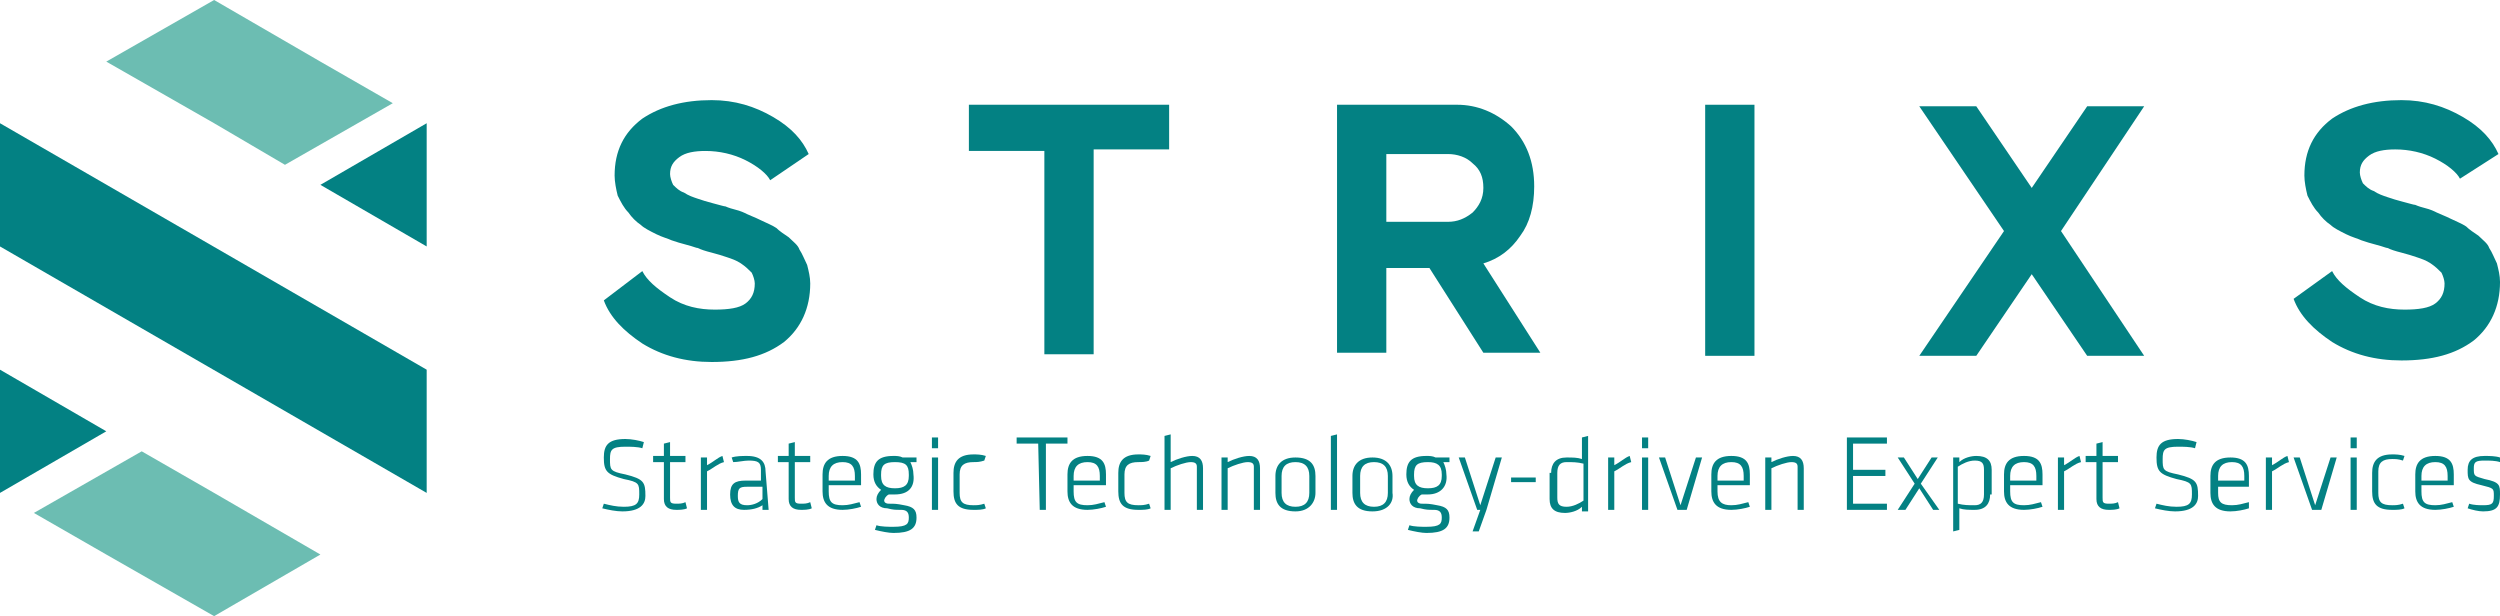 <?xml version="1.0" encoding="utf-8"?>
<!-- Generator: Adobe Illustrator 24.0.1, SVG Export Plug-In . SVG Version: 6.00 Build 0)  -->
<svg version="1.1" id="Laag_1" xmlns="http://www.w3.org/2000/svg" xmlns:xlink="http://www.w3.org/1999/xlink" x="0px" y="0px"
	 viewBox="0 0 162.3 40" style="enable-background:new 0 0 162.3 40;" xml:space="preserve">
<style type="text/css">
	.st0{fill:#038183;}
	.st1{fill:#6CBDB2;}
</style>
<g>
	<g>
		<path class="st0" d="M41.7,17.6c0.3,0.6,0.9,1.1,1.8,1.7c0.9,0.6,1.9,0.8,2.9,0.8c0.9,0,1.6-0.1,2-0.4c0.4-0.3,0.6-0.7,0.6-1.3
			c0-0.2-0.1-0.5-0.2-0.7c-0.2-0.2-0.4-0.4-0.7-0.6c-0.3-0.2-0.6-0.3-0.9-0.4c-0.3-0.1-0.6-0.2-1-0.3s-0.7-0.2-0.9-0.3
			c-0.1,0-0.3-0.1-0.7-0.2c-0.4-0.1-0.7-0.2-1-0.3c-0.2-0.1-0.6-0.2-1-0.4c-0.4-0.2-0.8-0.4-1-0.6c-0.3-0.2-0.6-0.5-0.8-0.8
			c-0.3-0.3-0.5-0.7-0.7-1.1c-0.1-0.4-0.2-0.9-0.2-1.3c0-1.6,0.6-2.8,1.8-3.7c1.2-0.8,2.7-1.2,4.5-1.2c1.5,0,2.8,0.4,4,1.1
			s1.9,1.5,2.3,2.4l-2.5,1.7c-0.2-0.4-0.8-0.9-1.6-1.3c-0.8-0.4-1.7-0.6-2.6-0.6c-0.7,0-1.3,0.1-1.7,0.4c-0.4,0.3-0.6,0.6-0.6,1.1
			c0,0.2,0.1,0.5,0.2,0.7c0.2,0.2,0.4,0.4,0.7,0.5c0.3,0.2,0.6,0.3,0.9,0.4c0.3,0.1,0.6,0.2,1,0.3c0.4,0.1,0.7,0.2,0.8,0.2
			c0,0,0.2,0.1,0.6,0.2c0.4,0.1,0.6,0.2,0.8,0.3c0.2,0.1,0.5,0.2,0.9,0.4c0.4,0.2,0.7,0.3,1,0.5c0.2,0.2,0.5,0.4,0.8,0.6
			c0.3,0.3,0.6,0.5,0.7,0.8c0.2,0.3,0.3,0.6,0.5,1c0.1,0.4,0.2,0.8,0.2,1.2c0,1.6-0.6,2.9-1.7,3.8c-1.2,0.9-2.7,1.3-4.7,1.3
			c-1.7,0-3.2-0.4-4.5-1.2c-1.2-0.8-2.1-1.7-2.5-2.8L41.7,17.6z"/>
		<path class="st0" d="M62.9,6.8h13v2.9H71v13.3h-3.2V9.8h-4.9V6.8z"/>
		<path class="st0" d="M86.8,23.1V6.8h7.8c1.3,0,2.5,0.5,3.5,1.4c1,1,1.5,2.3,1.5,3.9c0,1.3-0.3,2.4-0.9,3.2
			c-0.6,0.9-1.4,1.5-2.4,1.8l3.7,5.8h-3.7l-3.5-5.5H90v5.5H86.8z M94,14.4c0.6,0,1.1-0.2,1.6-0.6c0.4-0.4,0.7-0.9,0.7-1.6
			c0-0.7-0.2-1.2-0.7-1.6c-0.4-0.4-1-0.6-1.6-0.6h-4v4.4H94z"/>
		<path class="st0" d="M110.7,23.1V6.8h3.2v16.3H110.7z"/>
		<path class="st0" d="M124.6,23.1l5.5-8.1l-5.5-8.1h3.7l3.6,5.3l3.6-5.3h3.7l-5.4,8.1l5.4,8.1h-3.7l-3.6-5.3l-3.6,5.3L124.6,23.1
			L124.6,23.1z"/>
		<path class="st0" d="M151.4,17.6c0.3,0.6,0.9,1.1,1.8,1.7c0.9,0.6,1.9,0.8,2.9,0.8c0.9,0,1.6-0.1,2-0.4c0.4-0.3,0.6-0.7,0.6-1.3
			c0-0.2-0.1-0.5-0.2-0.7c-0.2-0.2-0.4-0.4-0.7-0.6c-0.3-0.2-0.6-0.3-0.9-0.4c-0.3-0.1-0.6-0.2-1-0.3c-0.4-0.1-0.7-0.2-0.9-0.3
			c-0.1,0-0.3-0.1-0.7-0.2c-0.4-0.1-0.7-0.2-1-0.3c-0.2-0.1-0.6-0.2-1-0.4s-0.8-0.4-1-0.6c-0.3-0.2-0.6-0.5-0.8-0.8
			c-0.3-0.3-0.5-0.7-0.7-1.1c-0.1-0.4-0.2-0.9-0.2-1.3c0-1.6,0.6-2.8,1.8-3.7c1.2-0.8,2.7-1.2,4.5-1.2c1.5,0,2.8,0.4,4,1.1
			c1.2,0.7,1.9,1.5,2.3,2.4l-2.5,1.6c-0.2-0.4-0.8-0.9-1.6-1.3c-0.8-0.4-1.7-0.6-2.6-0.6c-0.7,0-1.3,0.1-1.7,0.4
			c-0.4,0.3-0.6,0.6-0.6,1.1c0,0.2,0.1,0.5,0.2,0.7c0.2,0.2,0.4,0.4,0.7,0.5c0.3,0.2,0.6,0.3,0.9,0.4c0.3,0.1,0.6,0.2,1,0.3
			c0.4,0.1,0.7,0.2,0.8,0.2c0,0,0.2,0.1,0.6,0.2c0.4,0.1,0.6,0.2,0.8,0.3c0.2,0.1,0.5,0.2,0.9,0.4c0.4,0.2,0.7,0.3,1,0.5
			c0.2,0.2,0.5,0.4,0.8,0.6c0.3,0.3,0.6,0.5,0.7,0.8c0.2,0.3,0.3,0.6,0.5,1c0.1,0.4,0.2,0.8,0.2,1.2c0,1.6-0.6,2.9-1.7,3.8
			c-1.2,0.9-2.7,1.3-4.7,1.3c-1.7,0-3.2-0.4-4.5-1.2c-1.2-0.8-2.1-1.7-2.5-2.8L151.4,17.6z"/>
	</g>
	<g>
		<path class="st0" d="M40.4,33.2c-0.4,0-0.9-0.1-1.3-0.2l0.1-0.3c0.4,0.1,0.8,0.2,1.3,0.2c0.8,0,1-0.2,1-0.8c0-0.7,0-0.8-1-1
			c-1.1-0.3-1.3-0.5-1.3-1.4c0-0.8,0.3-1.2,1.4-1.2c0.4,0,0.9,0.1,1.2,0.2l-0.1,0.4c-0.3-0.1-0.8-0.1-1.1-0.1c-0.9,0-1,0.2-1,0.8
			c0,0.7,0,0.8,1,1c1.2,0.3,1.3,0.5,1.3,1.4C41.9,32.7,41.6,33.2,40.4,33.2z"/>
		<path class="st0" d="M44.6,33c-0.2,0.1-0.5,0.1-0.7,0.1c-0.5,0-0.8-0.2-0.8-0.7V30h-0.7v-0.4h0.7v-0.8l0.4-0.1v0.9h1l0,0.4h-1v2.3
			c0,0.3,0,0.4,0.4,0.4c0.2,0,0.4,0,0.6-0.1L44.6,33z"/>
		<path class="st0" d="M47,30c-0.4,0.1-0.7,0.4-1.1,0.6v2.5h-0.4v-3.4h0.4l0,0.5c0.4-0.2,0.7-0.5,1-0.6L47,30z"/>
		<path class="st0" d="M49.9,33.1h-0.4l0-0.3c-0.3,0.2-0.7,0.3-1.2,0.3c-0.6,0-0.9-0.3-0.9-1c0-0.7,0.3-0.9,1-0.9h1v-0.7
			c0-0.5-0.2-0.6-0.8-0.6c-0.3,0-0.7,0.1-1,0.1l-0.1-0.3c0.3-0.1,0.7-0.1,1-0.1c0.9,0,1.2,0.4,1.2,1L49.9,33.1L49.9,33.1z
			 M49.5,31.6h-1c-0.5,0-0.6,0.1-0.6,0.6c0,0.4,0.1,0.6,0.6,0.6c0.3,0,0.7-0.1,1-0.4L49.5,31.6L49.5,31.6z"/>
		<path class="st0" d="M52.7,33c-0.2,0.1-0.5,0.1-0.7,0.1c-0.5,0-0.8-0.2-0.8-0.7V30h-0.7v-0.4h0.7v-0.8l0.4-0.1v0.9h1l0,0.4h-1v2.3
			c0,0.3,0,0.4,0.4,0.4c0.2,0,0.4,0,0.6-0.1L52.7,33z"/>
		<path class="st0" d="M54.7,32.8c0.4,0,0.7-0.1,1.1-0.2l0.1,0.3c-0.3,0.1-0.8,0.2-1.2,0.2c-1,0-1.3-0.5-1.3-1.2v-1.1
			c0-0.7,0.3-1.2,1.3-1.2c1,0,1.2,0.5,1.2,1.2v0.7h-2.1v0.4C53.8,32.6,54,32.8,54.7,32.8z M53.8,31.2h1.7v-0.3
			c0-0.6-0.2-0.9-0.8-0.9c-0.6,0-0.9,0.3-0.9,0.9L53.8,31.2L53.8,31.2z"/>
		<path class="st0" d="M58.1,32.1c-0.2,0-0.3,0-0.4,0c-0.2,0.1-0.3,0.3-0.3,0.4c0,0.1,0.1,0.2,0.3,0.2c0.4,0,0.5,0,1,0.1
			c0.6,0.1,0.8,0.3,0.8,0.8c0,0.7-0.4,1-1.5,1c-0.3,0-0.8-0.1-1.2-0.2l0.1-0.3c0.3,0.1,0.8,0.1,1.1,0.1c0.9,0,1-0.2,1-0.6
			c0-0.3-0.1-0.5-0.5-0.5c-0.4,0-0.5,0-0.9-0.1c-0.5,0-0.7-0.3-0.7-0.6c0-0.2,0.1-0.4,0.3-0.6c-0.3-0.2-0.5-0.5-0.5-1v0
			c0-0.8,0.3-1.2,1.3-1.2c0.2,0,0.4,0,0.6,0.1h0.9V30l-0.4,0c0.1,0.2,0.2,0.5,0.2,0.8v0C59.4,31.6,59,32.1,58.1,32.1z M58.1,30
			c-0.7,0-0.9,0.2-0.9,0.8v0.1c0,0.6,0.3,0.8,0.9,0.8c0.6,0,0.9-0.2,0.9-0.8v-0.1C59,30.2,58.8,30,58.1,30z"/>
		<path class="st0" d="M60.5,29.1v-0.7h0.4v0.7H60.5z M60.5,33.1v-3.4h0.4v3.4H60.5z"/>
		<path class="st0" d="M62.3,32c0,0.6,0.2,0.8,0.9,0.8c0.2,0,0.4,0,0.7-0.1l0.1,0.3c-0.2,0.1-0.5,0.1-0.8,0.1c-1,0-1.3-0.4-1.3-1.2
			v-1.2c0-0.7,0.3-1.2,1.3-1.2c0.2,0,0.5,0,0.8,0.1l-0.1,0.3C63.6,30,63.4,30,63.2,30c-0.6,0-0.9,0.2-0.9,0.8V32z"/>
		<path class="st0" d="M67.4,28.8H66v-0.4h3.3v0.4h-1.4v4.3h-0.4L67.4,28.8L67.4,28.8z"/>
		<path class="st0" d="M70.6,32.8c0.4,0,0.7-0.1,1.1-0.2l0.1,0.3c-0.3,0.1-0.8,0.2-1.2,0.2c-1,0-1.3-0.5-1.3-1.2v-1.1
			c0-0.7,0.3-1.2,1.3-1.2c1,0,1.2,0.5,1.2,1.2v0.7h-2.1v0.4C69.7,32.6,69.9,32.8,70.6,32.8z M69.7,31.2h1.7v-0.3
			c0-0.6-0.2-0.9-0.8-0.9c-0.6,0-0.9,0.3-0.9,0.9L69.7,31.2L69.7,31.2z"/>
		<path class="st0" d="M73,32c0,0.6,0.2,0.8,0.9,0.8c0.2,0,0.4,0,0.7-0.1l0.1,0.3c-0.2,0.1-0.5,0.1-0.8,0.1c-1,0-1.3-0.4-1.3-1.2
			v-1.2c0-0.7,0.3-1.2,1.3-1.2c0.2,0,0.5,0,0.8,0.1l-0.1,0.3C74.4,30,74.1,30,73.9,30c-0.6,0-0.9,0.2-0.9,0.8V32z"/>
		<path class="st0" d="M77.7,33.1v-2.8c0-0.2-0.1-0.3-0.4-0.3c-0.3,0-0.9,0.2-1.3,0.4v2.7h-0.4v-4.8l0.4-0.1V30
			c0.4-0.2,1-0.4,1.4-0.4c0.5,0,0.7,0.3,0.7,0.8v2.7H77.7z"/>
		<path class="st0" d="M81.4,33.1v-2.8c0-0.2-0.1-0.3-0.4-0.3c-0.3,0-0.9,0.2-1.3,0.4v2.7h-0.4v-3.4h0.4l0,0.3
			c0.4-0.2,1-0.4,1.4-0.4c0.5,0,0.7,0.3,0.7,0.8v2.7L81.4,33.1L81.4,33.1z"/>
		<path class="st0" d="M84.1,33.2c-1,0-1.3-0.5-1.3-1.2v-1.1c0-0.7,0.4-1.2,1.3-1.2c1,0,1.3,0.5,1.3,1.2v1.1
			C85.4,32.6,85,33.2,84.1,33.2z M85,30.9c0-0.6-0.3-0.9-0.9-0.9c-0.6,0-0.9,0.3-0.9,0.9V32c0,0.6,0.3,0.9,0.9,0.9
			c0.6,0,0.9-0.3,0.9-0.9V30.9z"/>
		<path class="st0" d="M86.4,33.1v-4.8l0.4-0.1v4.9H86.4L86.4,33.1z"/>
		<path class="st0" d="M89.1,33.2c-1,0-1.3-0.5-1.3-1.2v-1.1c0-0.7,0.4-1.2,1.3-1.2s1.3,0.5,1.3,1.2v1.1
			C90.5,32.6,90.1,33.2,89.1,33.2z M90.1,30.9c0-0.6-0.3-0.9-0.9-0.9s-0.9,0.3-0.9,0.9V32c0,0.6,0.3,0.9,0.9,0.9s0.9-0.3,0.9-0.9
			V30.9z"/>
		<path class="st0" d="M92.7,32.1c-0.2,0-0.3,0-0.4,0c-0.2,0.1-0.3,0.3-0.3,0.4c0,0.1,0.1,0.2,0.3,0.2c0.4,0,0.5,0,1,0.1
			c0.6,0.1,0.8,0.3,0.8,0.8c0,0.7-0.4,1-1.5,1c-0.3,0-0.8-0.1-1.2-0.2l0.1-0.3c0.3,0.1,0.8,0.1,1.1,0.1c0.9,0,1-0.2,1-0.6
			c0-0.3-0.1-0.5-0.5-0.5c-0.4,0-0.5,0-0.9-0.1c-0.5,0-0.7-0.3-0.7-0.6c0-0.2,0.1-0.4,0.3-0.6c-0.3-0.2-0.5-0.5-0.5-1v0
			c0-0.8,0.3-1.2,1.3-1.2c0.2,0,0.4,0,0.6,0.1h0.9V30l-0.4,0c0.1,0.2,0.2,0.5,0.2,0.8v0C94,31.6,93.5,32.1,92.7,32.1z M92.7,30
			c-0.7,0-0.9,0.2-0.9,0.8v0.1c0,0.6,0.3,0.8,0.9,0.8c0.6,0,0.9-0.2,0.9-0.8v-0.1C93.6,30.2,93.3,30,92.7,30z"/>
		<path class="st0" d="M96.5,33.1L96,34.5h-0.4l0.5-1.4h-0.2l-1.2-3.4h0.4l1,3.1l1-3.1h0.4L96.5,33.1z"/>
		<path class="st0" d="M98.1,31h1.6v0.3h-1.6V31z"/>
		<path class="st0" d="M100.7,30.7c0-0.6,0.3-1,1-1c0.4,0,0.7,0,1,0.1v-1.4l0.4-0.1v4.9h-0.4l0-0.3c-0.3,0.3-0.8,0.4-1.1,0.4
			c-0.7,0-1-0.3-1-0.9V30.7z M102.8,30.1c-0.4-0.1-0.7-0.1-1.1-0.1c-0.4,0-0.6,0.2-0.6,0.7v1.6c0,0.4,0.1,0.6,0.6,0.6
			c0.4,0,0.8-0.2,1.1-0.4V30.1z"/>
		<path class="st0" d="M105.9,30c-0.4,0.1-0.7,0.4-1.1,0.6v2.5h-0.4v-3.4h0.4l0,0.5c0.4-0.2,0.7-0.5,1-0.6L105.9,30z"/>
		<path class="st0" d="M106.6,29.1v-0.7h0.4v0.7H106.6z M106.6,33.1v-3.4h0.4v3.4H106.6z"/>
		<path class="st0" d="M109.5,33.1h-0.6l-1.2-3.4h0.4l1,3.1l1-3.1h0.4L109.5,33.1z"/>
		<path class="st0" d="M112.4,32.8c0.4,0,0.7-0.1,1.1-0.2l0.1,0.3c-0.3,0.1-0.8,0.2-1.2,0.2c-1,0-1.3-0.5-1.3-1.2v-1.1
			c0-0.7,0.3-1.2,1.3-1.2s1.2,0.5,1.2,1.2v0.7h-2.1v0.4C111.5,32.6,111.8,32.8,112.4,32.8z M111.5,31.2h1.7v-0.3
			c0-0.6-0.2-0.9-0.8-0.9s-0.9,0.3-0.9,0.9L111.5,31.2L111.5,31.2z"/>
		<path class="st0" d="M116.7,33.1v-2.8c0-0.2-0.1-0.3-0.4-0.3c-0.3,0-0.9,0.2-1.3,0.4v2.7h-0.4v-3.4h0.4l0,0.3
			c0.4-0.2,1-0.4,1.4-0.4c0.5,0,0.7,0.3,0.7,0.8v2.7L116.7,33.1L116.7,33.1z"/>
		<path class="st0" d="M119.9,28.4h2.6v0.4h-2.2v1.7h2.1v0.4h-2.1v1.8h2.2v0.4h-2.6V28.4z"/>
		<path class="st0" d="M123.2,33.1l1.1-1.7l-1.1-1.7h0.4l0.9,1.4l0.9-1.4h0.4l-1.1,1.7l1.2,1.7h-0.4l-0.9-1.4l-0.9,1.4H123.2z"/>
		<path class="st0" d="M129.2,32.1c0,0.6-0.3,1-1,1c-0.4,0-0.7,0-1-0.1v1.4l-0.4,0.1v-4.8h0.4l0,0.3c0.3-0.3,0.8-0.4,1.1-0.4
			c0.7,0,1,0.3,1,0.9V32.1z M127.1,32.7c0.4,0.1,0.7,0.1,1.1,0.1c0.4,0,0.6-0.2,0.6-0.7v-1.6c0-0.4-0.1-0.6-0.6-0.6
			c-0.4,0-0.8,0.2-1.1,0.4V32.7z"/>
		<path class="st0" d="M131.4,32.8c0.4,0,0.7-0.1,1.1-0.2l0.1,0.3c-0.3,0.1-0.8,0.2-1.2,0.2c-1,0-1.3-0.5-1.3-1.2v-1.1
			c0-0.7,0.3-1.2,1.3-1.2s1.2,0.5,1.2,1.2v0.7h-2.1v0.4C130.5,32.6,130.7,32.8,131.4,32.8z M130.5,31.2h1.7v-0.3
			c0-0.6-0.2-0.9-0.8-0.9c-0.6,0-0.9,0.3-0.9,0.9L130.5,31.2L130.5,31.2z"/>
		<path class="st0" d="M135.1,30c-0.4,0.1-0.7,0.4-1.1,0.6v2.5h-0.4v-3.4h0.4l0,0.5c0.4-0.2,0.7-0.5,1-0.6L135.1,30z"/>
		<path class="st0" d="M137.6,33c-0.2,0.1-0.5,0.1-0.7,0.1c-0.5,0-0.8-0.2-0.8-0.7V30h-0.7v-0.4h0.7v-0.8l0.4-0.1v0.9h1l0,0.4h-1
			v2.3c0,0.3,0,0.4,0.4,0.4c0.2,0,0.4,0,0.6-0.1L137.6,33z"/>
		<path class="st0" d="M141.2,33.2c-0.4,0-0.9-0.1-1.3-0.2l0.1-0.3c0.4,0.1,0.8,0.2,1.3,0.2c0.8,0,1-0.2,1-0.8c0-0.7,0-0.8-1-1
			c-1.1-0.3-1.3-0.5-1.3-1.4c0-0.8,0.3-1.2,1.4-1.2c0.4,0,0.9,0.1,1.2,0.2l-0.1,0.4c-0.3-0.1-0.8-0.1-1.1-0.1c-0.9,0-1,0.2-1,0.8
			c0,0.7,0,0.8,1,1c1.2,0.3,1.3,0.5,1.3,1.4C142.7,32.7,142.4,33.2,141.2,33.2z"/>
		<path class="st0" d="M144.9,32.8c0.4,0,0.7-0.1,1.1-0.2L146,33c-0.3,0.1-0.8,0.2-1.2,0.2c-1,0-1.3-0.5-1.3-1.2v-1.1
			c0-0.7,0.3-1.2,1.3-1.2s1.2,0.5,1.2,1.2v0.7H144v0.4C144,32.6,144.2,32.8,144.9,32.8z M144,31.2h1.7v-0.3c0-0.6-0.2-0.9-0.8-0.9
			c-0.6,0-0.9,0.3-0.9,0.9L144,31.2L144,31.2z"/>
		<path class="st0" d="M148.6,30c-0.4,0.1-0.7,0.4-1.1,0.6v2.5h-0.4v-3.4h0.4l0,0.5c0.4-0.2,0.7-0.5,1-0.6L148.6,30z"/>
		<path class="st0" d="M150.7,33.1h-0.6l-1.2-3.4h0.4l1,3.1l1-3.1h0.4L150.7,33.1z"/>
		<path class="st0" d="M152.6,29.1v-0.7h0.4v0.7H152.6z M152.6,33.1v-3.4h0.4v3.4H152.6z"/>
		<path class="st0" d="M154.4,32c0,0.6,0.2,0.8,0.9,0.8c0.2,0,0.4,0,0.7-0.1l0.1,0.3c-0.2,0.1-0.5,0.1-0.8,0.1c-1,0-1.3-0.4-1.3-1.2
			v-1.2c0-0.7,0.3-1.2,1.3-1.2c0.2,0,0.5,0,0.8,0.1l-0.1,0.3c-0.3-0.1-0.5-0.1-0.7-0.1c-0.6,0-0.9,0.2-0.9,0.8V32z"/>
		<path class="st0" d="M158.1,32.8c0.4,0,0.7-0.1,1.1-0.2l0.1,0.3c-0.3,0.1-0.8,0.2-1.2,0.2c-1,0-1.3-0.5-1.3-1.2v-1.1
			c0-0.7,0.3-1.2,1.3-1.2s1.2,0.5,1.2,1.2v0.7h-2.1v0.4C157.2,32.6,157.4,32.8,158.1,32.8z M157.2,31.2h1.7v-0.3
			c0-0.6-0.2-0.9-0.8-0.9s-0.9,0.3-0.9,0.9L157.2,31.2L157.2,31.2z"/>
		<path class="st0" d="M161.2,33.2c-0.3,0-0.7-0.1-1-0.2l0.1-0.3c0.3,0.1,0.7,0.1,0.9,0.1c0.6,0,0.7-0.1,0.7-0.6
			c0-0.5,0-0.5-0.8-0.7c-0.9-0.2-0.9-0.4-0.9-1c0-0.6,0.3-0.9,1.1-0.9c0.3,0,0.7,0,1,0.1l0,0.3c-0.3-0.1-0.7-0.1-1-0.1
			c-0.6,0-0.7,0.1-0.7,0.5c0,0.5,0,0.5,0.7,0.7c1,0.2,1,0.4,1,1C162.3,32.9,162.1,33.2,161.2,33.2z"/>
	</g>
	<g>
		<g>
			<polygon class="st0" points="27.7,24 27.7,32 0,16 0,8 			"/>
			<polygon class="st0" points="27.7,16 27.7,8 20.8,12 			"/>
			<polygon class="st0" points="0,32 6.9,28 0,24 			"/>
		</g>
		<polygon class="st1" points="18.5,10.7 25.5,6.7 20.8,4 13.9,0 6.9,4 13.9,8 		"/>
		<polygon class="st1" points="9.2,29.3 2.2,33.3 6.9,36 13.9,40 20.8,36 13.9,32 		"/>
	</g>
</g>
</svg>
